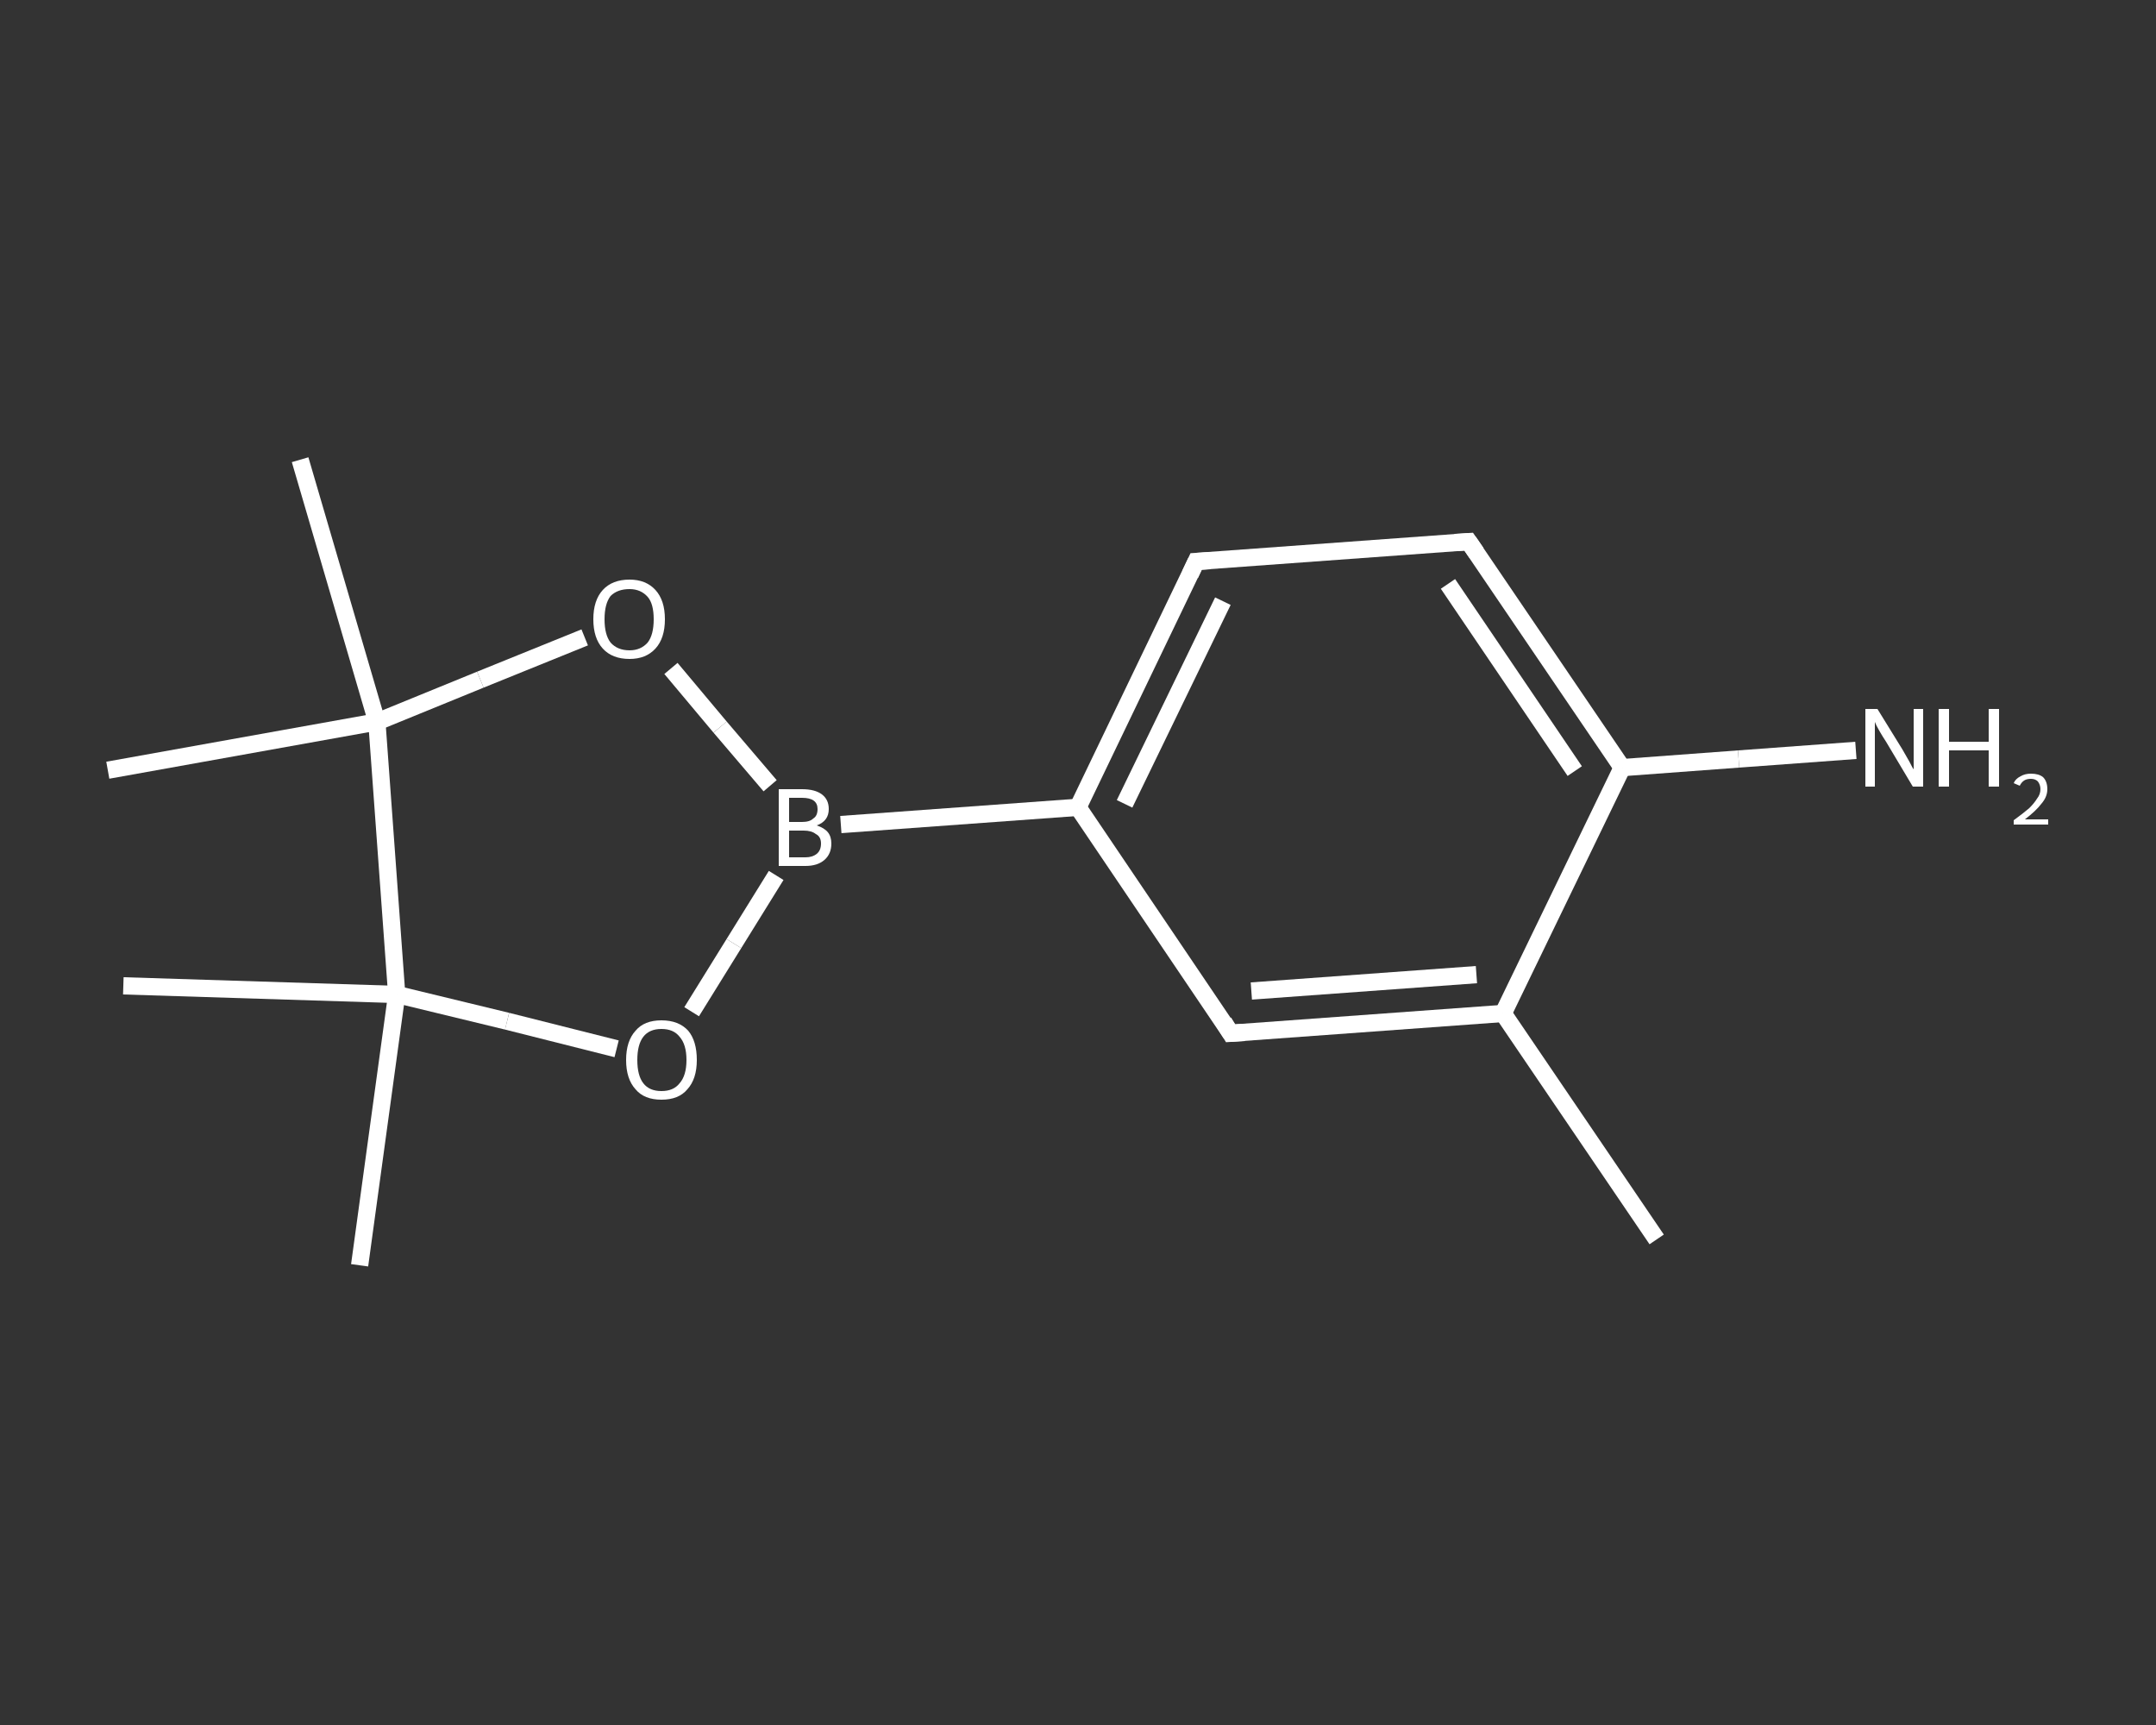 <?xml version='1.0' encoding='iso-8859-1'?>
<svg version='1.1' baseProfile='full'
              xmlns='http://www.w3.org/2000/svg'
                      xmlns:rdkit='http://www.rdkit.org/xml'
                      xmlns:xlink='http://www.w3.org/1999/xlink'
                  xml:space='preserve'
width='250px' height='200px' viewBox='0 0 250 200'>
<rect x="0" y="0" width="250" height="200" fill="#333333" stroke="none"/>
<!-- END OF HEADER -->
<rect style='opacity:1.0;fill:transparent;stroke:none' width='250.0' height='200.0' x='0.0' y='0.0'> </rect>
<path class='bond-0 atom-0 atom-1' d='M 192.1,143.7 L 174.3,117.5' style='fill:none;fill-rule:evenodd;stroke:#FFFFFF;stroke-width:2.0px;stroke-linecap:butt;stroke-linejoin:miter;stroke-opacity:1' />
<path class='bond-1 atom-1 atom-2' d='M 174.3,117.5 L 142.7,119.8' style='fill:none;fill-rule:evenodd;stroke:#FFFFFF;stroke-width:2.0px;stroke-linecap:butt;stroke-linejoin:miter;stroke-opacity:1' />
<path class='bond-1 atom-1 atom-2' d='M 171.2,113.0 L 145.1,114.9' style='fill:none;fill-rule:evenodd;stroke:#FFFFFF;stroke-width:2.0px;stroke-linecap:butt;stroke-linejoin:miter;stroke-opacity:1' />
<path class='bond-2 atom-2 atom-3' d='M 142.7,119.8 L 125.0,93.6' style='fill:none;fill-rule:evenodd;stroke:#FFFFFF;stroke-width:2.0px;stroke-linecap:butt;stroke-linejoin:miter;stroke-opacity:1' />
<path class='bond-3 atom-3 atom-4' d='M 125.0,93.6 L 97.5,95.6' style='fill:none;fill-rule:evenodd;stroke:#FFFFFF;stroke-width:2.0px;stroke-linecap:butt;stroke-linejoin:miter;stroke-opacity:1' />
<path class='bond-4 atom-4 atom-5' d='M 90.0,101.5 L 85.1,109.4' style='fill:none;fill-rule:evenodd;stroke:#FFFFFF;stroke-width:2.0px;stroke-linecap:butt;stroke-linejoin:miter;stroke-opacity:1' />
<path class='bond-4 atom-4 atom-5' d='M 85.1,109.4 L 80.2,117.3' style='fill:none;fill-rule:evenodd;stroke:#FFFFFF;stroke-width:2.0px;stroke-linecap:butt;stroke-linejoin:miter;stroke-opacity:1' />
<path class='bond-5 atom-5 atom-6' d='M 71.5,121.6 L 58.8,118.4' style='fill:none;fill-rule:evenodd;stroke:#FFFFFF;stroke-width:2.0px;stroke-linecap:butt;stroke-linejoin:miter;stroke-opacity:1' />
<path class='bond-5 atom-5 atom-6' d='M 58.8,118.4 L 46.0,115.3' style='fill:none;fill-rule:evenodd;stroke:#FFFFFF;stroke-width:2.0px;stroke-linecap:butt;stroke-linejoin:miter;stroke-opacity:1' />
<path class='bond-6 atom-6 atom-7' d='M 46.0,115.3 L 41.7,146.7' style='fill:none;fill-rule:evenodd;stroke:#FFFFFF;stroke-width:2.0px;stroke-linecap:butt;stroke-linejoin:miter;stroke-opacity:1' />
<path class='bond-7 atom-6 atom-8' d='M 46.0,115.3 L 14.3,114.3' style='fill:none;fill-rule:evenodd;stroke:#FFFFFF;stroke-width:2.0px;stroke-linecap:butt;stroke-linejoin:miter;stroke-opacity:1' />
<path class='bond-8 atom-6 atom-9' d='M 46.0,115.3 L 43.7,83.7' style='fill:none;fill-rule:evenodd;stroke:#FFFFFF;stroke-width:2.0px;stroke-linecap:butt;stroke-linejoin:miter;stroke-opacity:1' />
<path class='bond-9 atom-9 atom-10' d='M 43.7,83.7 L 12.5,89.3' style='fill:none;fill-rule:evenodd;stroke:#FFFFFF;stroke-width:2.0px;stroke-linecap:butt;stroke-linejoin:miter;stroke-opacity:1' />
<path class='bond-10 atom-9 atom-11' d='M 43.7,83.7 L 34.8,53.3' style='fill:none;fill-rule:evenodd;stroke:#FFFFFF;stroke-width:2.0px;stroke-linecap:butt;stroke-linejoin:miter;stroke-opacity:1' />
<path class='bond-11 atom-9 atom-12' d='M 43.7,83.7 L 55.7,78.8' style='fill:none;fill-rule:evenodd;stroke:#FFFFFF;stroke-width:2.0px;stroke-linecap:butt;stroke-linejoin:miter;stroke-opacity:1' />
<path class='bond-11 atom-9 atom-12' d='M 55.7,78.8 L 67.8,73.9' style='fill:none;fill-rule:evenodd;stroke:#FFFFFF;stroke-width:2.0px;stroke-linecap:butt;stroke-linejoin:miter;stroke-opacity:1' />
<path class='bond-12 atom-3 atom-13' d='M 125.0,93.6 L 138.7,65.1' style='fill:none;fill-rule:evenodd;stroke:#FFFFFF;stroke-width:2.0px;stroke-linecap:butt;stroke-linejoin:miter;stroke-opacity:1' />
<path class='bond-12 atom-3 atom-13' d='M 130.4,93.2 L 141.8,69.7' style='fill:none;fill-rule:evenodd;stroke:#FFFFFF;stroke-width:2.0px;stroke-linecap:butt;stroke-linejoin:miter;stroke-opacity:1' />
<path class='bond-13 atom-13 atom-14' d='M 138.7,65.1 L 170.3,62.8' style='fill:none;fill-rule:evenodd;stroke:#FFFFFF;stroke-width:2.0px;stroke-linecap:butt;stroke-linejoin:miter;stroke-opacity:1' />
<path class='bond-14 atom-14 atom-15' d='M 170.3,62.8 L 188.1,89.0' style='fill:none;fill-rule:evenodd;stroke:#FFFFFF;stroke-width:2.0px;stroke-linecap:butt;stroke-linejoin:miter;stroke-opacity:1' />
<path class='bond-14 atom-14 atom-15' d='M 167.9,67.7 L 182.6,89.4' style='fill:none;fill-rule:evenodd;stroke:#FFFFFF;stroke-width:2.0px;stroke-linecap:butt;stroke-linejoin:miter;stroke-opacity:1' />
<path class='bond-15 atom-15 atom-16' d='M 188.1,89.0 L 201.6,88.0' style='fill:none;fill-rule:evenodd;stroke:#FFFFFF;stroke-width:2.0px;stroke-linecap:butt;stroke-linejoin:miter;stroke-opacity:1' />
<path class='bond-15 atom-15 atom-16' d='M 201.6,88.0 L 215.2,87.0' style='fill:none;fill-rule:evenodd;stroke:#FFFFFF;stroke-width:2.0px;stroke-linecap:butt;stroke-linejoin:miter;stroke-opacity:1' />
<path class='bond-16 atom-15 atom-1' d='M 188.1,89.0 L 174.3,117.5' style='fill:none;fill-rule:evenodd;stroke:#FFFFFF;stroke-width:2.0px;stroke-linecap:butt;stroke-linejoin:miter;stroke-opacity:1' />
<path class='bond-17 atom-12 atom-4' d='M 77.8,77.5 L 83.5,84.3' style='fill:none;fill-rule:evenodd;stroke:#FFFFFF;stroke-width:2.0px;stroke-linecap:butt;stroke-linejoin:miter;stroke-opacity:1' />
<path class='bond-17 atom-12 atom-4' d='M 83.5,84.3 L 89.3,91.1' style='fill:none;fill-rule:evenodd;stroke:#FFFFFF;stroke-width:2.0px;stroke-linecap:butt;stroke-linejoin:miter;stroke-opacity:1' />
<path d='M 144.3,119.7 L 142.7,119.8 L 141.9,118.5' style='fill:none;stroke:#FFFFFF;stroke-width:2.0px;stroke-linecap:butt;stroke-linejoin:miter;stroke-opacity:1;' />
<path d='M 138.0,66.6 L 138.7,65.1 L 140.3,65.0' style='fill:none;stroke:#FFFFFF;stroke-width:2.0px;stroke-linecap:butt;stroke-linejoin:miter;stroke-opacity:1;' />
<path d='M 168.7,62.9 L 170.3,62.8 L 171.2,64.1' style='fill:none;stroke:#FFFFFF;stroke-width:2.0px;stroke-linecap:butt;stroke-linejoin:miter;stroke-opacity:1;' />
<path class='atom-4' d='M 94.7 95.7
Q 95.6 96.0, 96.0 96.5
Q 96.4 97.0, 96.4 97.8
Q 96.4 99.0, 95.6 99.7
Q 94.8 100.4, 93.4 100.4
L 90.3 100.4
L 90.3 91.5
L 93.0 91.5
Q 94.5 91.5, 95.3 92.1
Q 96.1 92.7, 96.1 93.8
Q 96.1 95.2, 94.7 95.7
M 91.5 92.5
L 91.5 95.3
L 93.0 95.3
Q 93.9 95.3, 94.3 94.9
Q 94.8 94.6, 94.8 93.8
Q 94.8 92.5, 93.0 92.5
L 91.5 92.5
M 93.4 99.4
Q 94.2 99.4, 94.7 99.0
Q 95.2 98.6, 95.2 97.8
Q 95.2 97.0, 94.6 96.7
Q 94.1 96.3, 93.2 96.3
L 91.5 96.3
L 91.5 99.4
L 93.4 99.4
' fill='#FFFFFF'/>
<path class='atom-5' d='M 72.6 122.9
Q 72.6 120.7, 73.7 119.5
Q 74.7 118.3, 76.7 118.3
Q 78.7 118.3, 79.8 119.5
Q 80.8 120.7, 80.8 122.9
Q 80.8 125.1, 79.7 126.3
Q 78.7 127.5, 76.7 127.5
Q 74.7 127.5, 73.7 126.3
Q 72.6 125.1, 72.6 122.9
M 76.7 126.5
Q 78.1 126.5, 78.8 125.6
Q 79.6 124.7, 79.6 122.9
Q 79.6 121.1, 78.8 120.2
Q 78.1 119.3, 76.7 119.3
Q 75.3 119.3, 74.6 120.2
Q 73.9 121.1, 73.9 122.9
Q 73.9 124.7, 74.6 125.6
Q 75.3 126.5, 76.7 126.5
' fill='#FFFFFF'/>
<path class='atom-12' d='M 68.8 71.8
Q 68.8 69.6, 69.9 68.4
Q 71.0 67.2, 73.0 67.2
Q 74.9 67.2, 76.0 68.4
Q 77.1 69.6, 77.1 71.8
Q 77.1 74.0, 76.0 75.2
Q 74.9 76.4, 73.0 76.4
Q 71.0 76.4, 69.9 75.2
Q 68.8 74.0, 68.8 71.8
M 73.0 75.4
Q 74.3 75.4, 75.1 74.5
Q 75.8 73.6, 75.8 71.8
Q 75.8 70.0, 75.1 69.2
Q 74.3 68.3, 73.0 68.3
Q 71.6 68.3, 70.8 69.1
Q 70.1 70.0, 70.1 71.8
Q 70.1 73.6, 70.8 74.5
Q 71.6 75.4, 73.0 75.4
' fill='#FFFFFF'/>
<path class='atom-16' d='M 217.7 82.2
L 220.6 86.9
Q 220.9 87.4, 221.4 88.3
Q 221.8 89.1, 221.9 89.2
L 221.9 82.2
L 223.0 82.2
L 223.0 91.2
L 221.8 91.2
L 218.7 86.0
Q 218.3 85.4, 217.9 84.7
Q 217.5 84.0, 217.4 83.7
L 217.4 91.2
L 216.3 91.2
L 216.3 82.2
L 217.7 82.2
' fill='#FFFFFF'/>
<path class='atom-16' d='M 224.8 82.2
L 226.0 82.2
L 226.0 86.0
L 230.6 86.0
L 230.6 82.2
L 231.8 82.2
L 231.8 91.2
L 230.6 91.2
L 230.6 87.0
L 226.0 87.0
L 226.0 91.2
L 224.8 91.2
L 224.8 82.2
' fill='#FFFFFF'/>
<path class='atom-16' d='M 233.5 90.8
Q 233.7 90.3, 234.3 90.0
Q 234.8 89.7, 235.5 89.7
Q 236.4 89.7, 236.9 90.1
Q 237.4 90.6, 237.4 91.5
Q 237.4 92.4, 236.7 93.2
Q 236.1 94.0, 234.8 95.0
L 237.5 95.0
L 237.5 95.6
L 233.5 95.6
L 233.5 95.1
Q 234.6 94.3, 235.3 93.7
Q 235.9 93.1, 236.2 92.6
Q 236.6 92.1, 236.6 91.5
Q 236.6 91.0, 236.3 90.6
Q 236.0 90.3, 235.5 90.3
Q 235.0 90.3, 234.7 90.5
Q 234.4 90.7, 234.2 91.1
L 233.5 90.8
' fill='#FFFFFF'/>
</svg>
